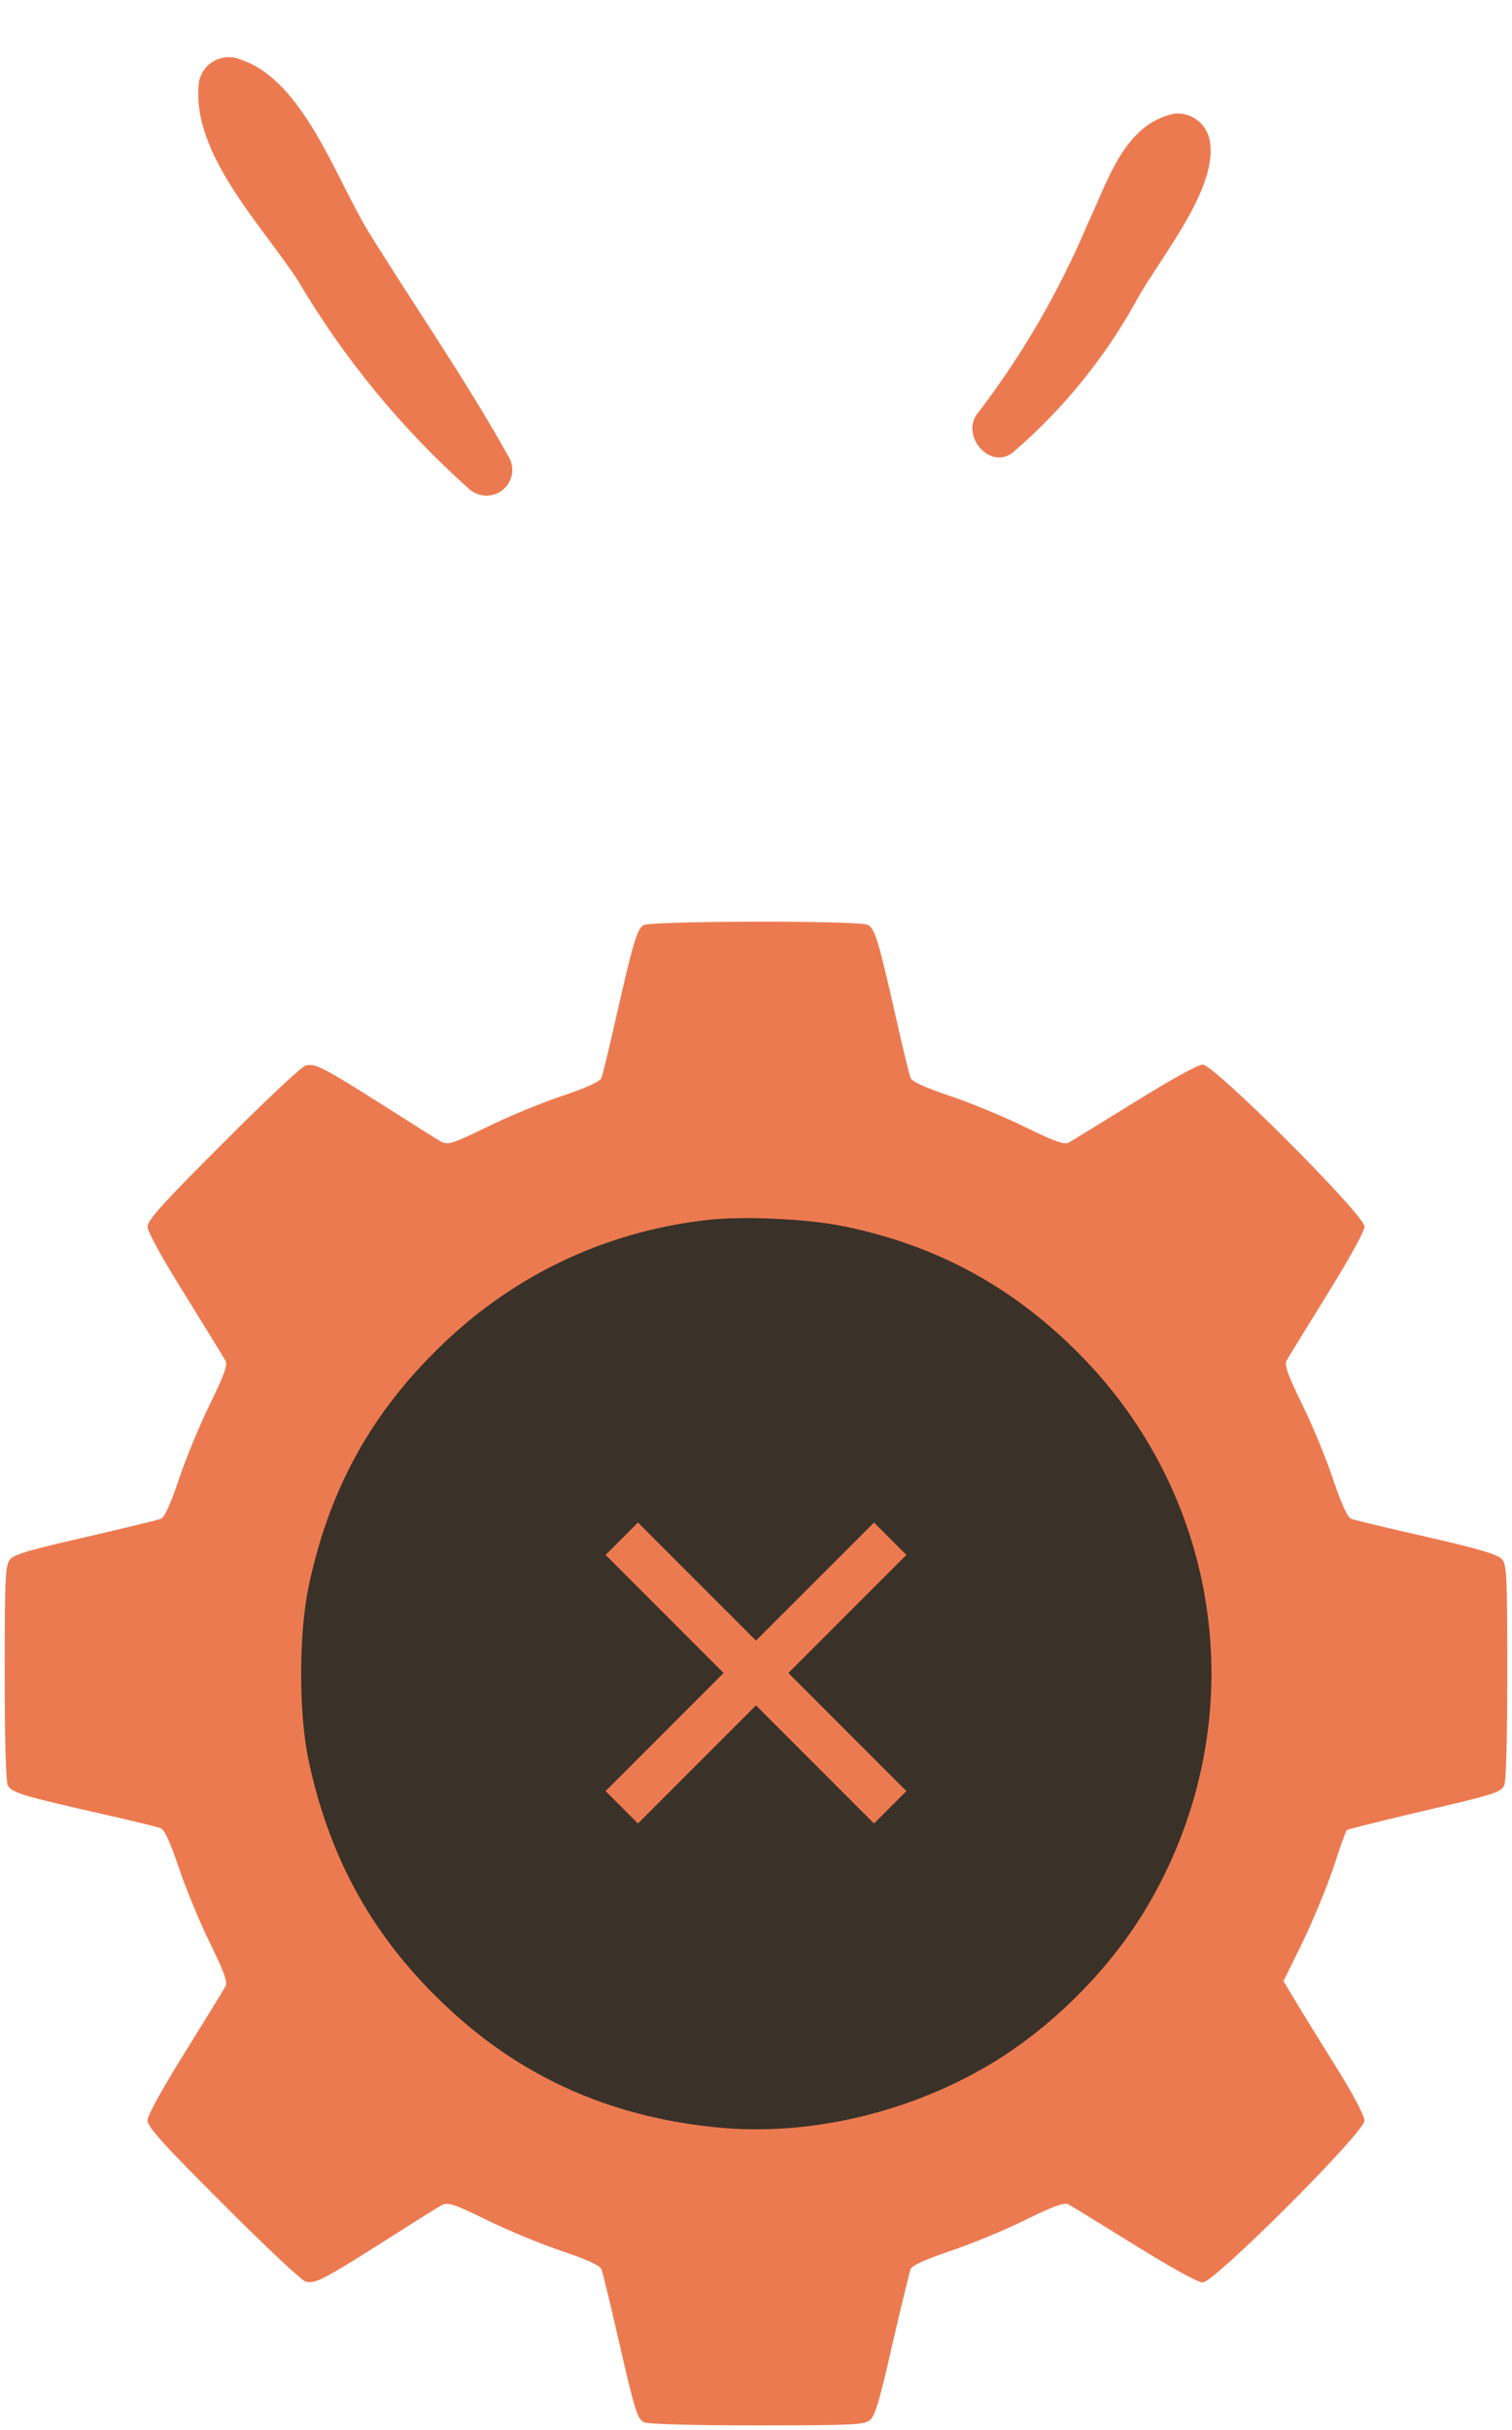 <svg width="66" height="106" viewBox="0 0 66 106" fill="none" xmlns="http://www.w3.org/2000/svg">
<g clip-path="url(#clip0_125_522)">
<path d="M28.094 40.354C27.81 40.517 27.634 41.113 26.902 44.338C26.604 45.68 26.305 46.886 26.251 47.021C26.183 47.184 25.614 47.441 24.53 47.807C23.636 48.105 22.159 48.715 21.251 49.163C19.814 49.867 19.557 49.949 19.286 49.813C19.123 49.732 17.985 49.014 16.752 48.227C14.095 46.547 13.757 46.371 13.336 46.479C13.16 46.533 11.534 48.051 9.732 49.867C7.143 52.442 6.439 53.228 6.439 53.513C6.439 53.716 7.089 54.908 8.078 56.48C8.973 57.931 9.772 59.218 9.84 59.353C9.949 59.53 9.786 59.977 9.163 61.251C8.715 62.159 8.106 63.636 7.807 64.53C7.442 65.614 7.184 66.183 7.021 66.251C6.886 66.305 5.409 66.658 3.728 67.051C1.397 67.579 0.625 67.796 0.449 68.013C0.232 68.257 0.205 68.704 0.205 72.959C0.205 75.886 0.259 77.716 0.34 77.879C0.503 78.19 1.045 78.353 4.338 79.098C5.68 79.396 6.886 79.695 7.021 79.749C7.184 79.817 7.442 80.386 7.807 81.47C8.106 82.364 8.715 83.841 9.163 84.749C9.786 86.023 9.949 86.47 9.84 86.647C9.772 86.782 8.973 88.069 8.078 89.519C7.089 91.091 6.439 92.284 6.439 92.487C6.439 92.772 7.143 93.558 9.732 96.133C11.534 97.949 13.16 99.466 13.336 99.521C13.757 99.629 14.095 99.453 16.752 97.772C17.985 96.987 19.123 96.268 19.286 96.187C19.557 96.051 19.814 96.133 21.251 96.837C22.159 97.285 23.636 97.894 24.53 98.192C25.614 98.558 26.183 98.816 26.251 98.978C26.305 99.114 26.631 100.442 26.97 101.933C27.728 105.226 27.81 105.497 28.121 105.66C28.27 105.741 30.208 105.795 33.041 105.795C37.296 105.795 37.743 105.768 37.987 105.551C38.204 105.375 38.421 104.602 38.949 102.272C39.342 100.591 39.695 99.114 39.749 98.978C39.816 98.816 40.386 98.558 41.47 98.192C42.364 97.894 43.841 97.285 44.749 96.837C46.023 96.214 46.47 96.051 46.647 96.16C46.782 96.228 48.069 97.027 49.52 97.921C51.119 98.911 52.284 99.561 52.501 99.561C53.002 99.561 59.561 93.016 59.561 92.501C59.561 92.298 59.046 91.308 58.301 90.129C57.61 89.018 56.81 87.731 56.539 87.27L56.024 86.416L56.837 84.763C57.285 83.841 57.895 82.378 58.193 81.497C58.477 80.616 58.748 79.857 58.789 79.83C58.83 79.789 60.158 79.464 61.743 79.085C65.24 78.272 65.483 78.204 65.66 77.879C65.741 77.73 65.795 75.792 65.795 72.959C65.795 68.704 65.768 68.257 65.565 68.013C65.375 67.81 64.589 67.566 62.272 67.037C60.591 66.658 59.114 66.305 58.979 66.251C58.816 66.183 58.559 65.614 58.193 64.53C57.895 63.636 57.285 62.159 56.837 61.251C56.214 59.977 56.051 59.53 56.16 59.353C56.228 59.218 57.027 57.931 57.922 56.48C58.911 54.881 59.561 53.716 59.561 53.499C59.561 52.998 53.002 46.439 52.501 46.439C52.284 46.439 51.119 47.089 49.52 48.078C48.069 48.973 46.782 49.772 46.647 49.84C46.47 49.949 46.023 49.786 44.749 49.163C43.841 48.715 42.364 48.105 41.47 47.807C40.386 47.441 39.816 47.184 39.749 47.021C39.695 46.886 39.396 45.68 39.098 44.338C38.353 41.045 38.19 40.503 37.879 40.34C37.54 40.151 28.406 40.164 28.094 40.354Z" fill="#EC7A50"/>
<path d="M30.872 53.215C26.319 53.73 22.226 55.708 18.974 58.974C16.087 61.847 14.325 65.126 13.472 69.206C13.038 71.252 13.038 74.775 13.472 76.794C14.339 80.874 16.114 84.18 18.974 87.026C22.375 90.441 26.427 92.325 31.319 92.799C35.168 93.178 39.41 92.23 42.933 90.211C45.819 88.571 48.571 85.82 50.21 82.933C54.723 75.073 53.422 65.343 47.026 58.974C44.139 56.087 40.819 54.299 36.808 53.486C35.222 53.16 32.403 53.038 30.872 53.215Z" fill="#3A3128"/>
<path d="M27.141 67.118L38.858 78.834M27.141 78.834L38.858 67.118" stroke="#EC7A50" stroke-width="2" stroke-miterlimit="10"/>
</g>
<path d="M22.173 19.873C20.311 16.535 18.101 13.368 16.088 10.115C14.668 7.8 13.25 3.537 10.554 2.619C10.372 2.533 10.173 2.49 9.973 2.493C9.772 2.495 9.574 2.543 9.395 2.633C9.216 2.723 9.059 2.852 8.937 3.011C8.814 3.17 8.73 3.355 8.689 3.551C8.287 6.637 11.405 9.78 13.008 12.243C15.023 15.658 17.558 18.736 20.523 21.368C20.733 21.538 20.995 21.627 21.265 21.62C21.534 21.613 21.791 21.509 21.991 21.328C22.19 21.148 22.318 20.902 22.352 20.635C22.385 20.367 22.322 20.097 22.173 19.873Z" fill="#EC7A50"/>
<path d="M44.261 19.694C46.44 17.815 48.264 15.56 49.647 13.036C50.638 11.253 53.127 8.279 52.819 6.217C52.776 5.847 52.59 5.508 52.301 5.272C52.013 5.036 51.644 4.921 51.273 4.953C49.042 5.417 48.363 7.914 47.465 9.792C46.233 12.709 44.637 15.459 42.717 17.976C41.853 18.951 43.224 20.591 44.261 19.694Z" fill="#EC7A50"/>
<defs>
<clipPath id="clip0_125_522">
<rect width="66" height="66" fill="white" transform="translate(0 40)"/>
</clipPath>
</defs>
</svg>
